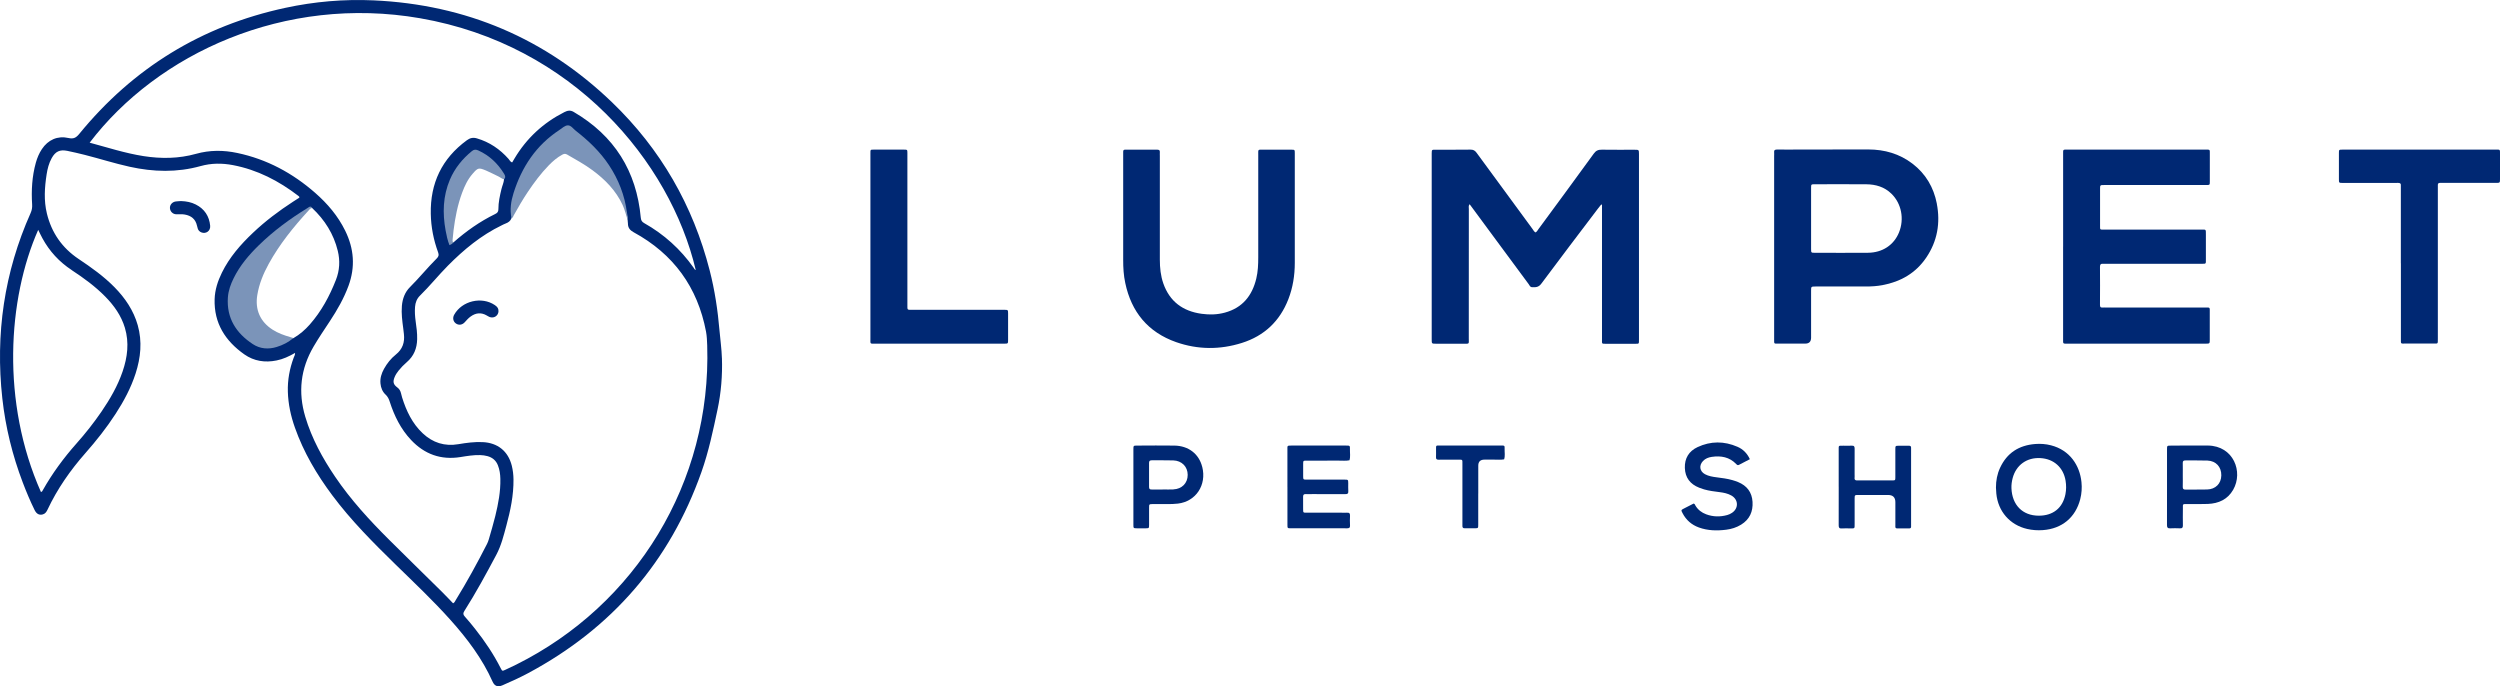 <svg width="204" height="56" viewBox="0 0 204 56" fill="none" xmlns="http://www.w3.org/2000/svg">
<g clip-path="url(#clip0_1125_933)">
<path d="M58.908 29.224C58.885 28.48 58.778 27.742 58.714 27C58.572 25.337 58.328 23.695 57.913 22.077C56.551 16.762 53.91 12.164 49.942 8.347C44.53 3.141 38.027 0.374 30.49 0.03C28.064 -0.081 25.652 0.129 23.279 0.641C16.459 2.111 10.857 5.553 6.467 10.927C6.211 11.239 6.001 11.356 5.588 11.261C4.698 11.058 3.92 11.411 3.416 12.171C3.19 12.51 3.035 12.884 2.925 13.275C2.613 14.395 2.549 15.538 2.622 16.689C2.638 16.936 2.601 17.153 2.499 17.382C0.342 22.215 -0.388 27.265 0.189 32.505C0.45 34.861 1.011 37.148 1.855 39.365C2.147 40.132 2.464 40.89 2.827 41.626C2.985 41.947 3.215 42.058 3.503 41.972C3.703 41.913 3.802 41.752 3.884 41.576C4.676 39.893 5.73 38.383 6.957 36.987C7.854 35.969 8.696 34.908 9.433 33.77C10.104 32.738 10.681 31.659 11.062 30.487C11.482 29.188 11.617 27.873 11.24 26.539C10.898 25.33 10.213 24.323 9.34 23.434C8.463 22.543 7.45 21.823 6.414 21.131C5.068 20.23 4.208 18.991 3.827 17.425C3.567 16.361 3.64 15.296 3.804 14.23C3.875 13.766 3.991 13.313 4.221 12.899C4.523 12.359 4.883 12.187 5.486 12.309C5.958 12.406 6.43 12.515 6.898 12.633C8.13 12.945 9.342 13.334 10.583 13.608C12.516 14.035 14.446 14.087 16.365 13.553C17.246 13.307 18.122 13.305 19.01 13.474C21.004 13.854 22.748 14.759 24.34 15.979C24.386 16.015 24.445 16.047 24.425 16.131C24.258 16.237 24.085 16.346 23.916 16.456C22.752 17.212 21.648 18.042 20.642 18.997C19.633 19.952 18.727 20.988 18.109 22.244C17.771 22.932 17.536 23.649 17.513 24.419C17.456 26.376 18.387 27.826 19.941 28.919C20.724 29.469 21.623 29.607 22.567 29.414C23.099 29.308 23.58 29.084 24.078 28.797C24.08 28.971 24.007 29.077 23.964 29.19C23.631 30.089 23.459 31.012 23.489 31.971C23.519 32.976 23.729 33.946 24.064 34.892C24.772 36.899 25.842 38.712 27.113 40.415C28.639 42.463 30.44 44.269 32.263 46.049C33.796 47.547 35.357 49.016 36.783 50.615C38.139 52.133 39.355 53.744 40.19 55.613C40.356 55.987 40.617 56.086 40.995 55.923C41.707 55.618 42.412 55.294 43.095 54.93C49.94 51.267 54.659 45.805 57.235 38.526C57.826 36.856 58.189 35.125 58.554 33.399C58.844 32.026 58.956 30.629 58.91 29.222L58.908 29.224ZM5.851 22.041C6.83 22.683 7.772 23.369 8.593 24.206C9.312 24.939 9.892 25.756 10.191 26.749C10.553 27.959 10.403 29.145 10.004 30.315C9.6 31.494 8.981 32.564 8.279 33.591C7.656 34.501 6.973 35.365 6.241 36.189C5.196 37.367 4.267 38.628 3.494 39.999C3.464 40.051 3.45 40.119 3.341 40.148C0.087 32.824 0.625 24.396 3.117 18.757C3.233 18.988 3.338 19.217 3.459 19.439C4.037 20.504 4.835 21.371 5.853 22.038L5.851 22.041ZM23.943 27.591C23.081 27.643 22.401 27.22 21.776 26.717C20.933 26.041 20.717 25.118 20.856 24.093C21.036 22.758 21.673 21.606 22.383 20.493C23.113 19.348 23.964 18.296 24.888 17.3C25.036 17.142 25.166 16.884 25.472 16.974C26.501 17.943 27.227 19.092 27.562 20.466C27.759 21.269 27.717 22.059 27.412 22.839C26.891 24.165 26.227 25.403 25.278 26.48C24.89 26.919 24.454 27.299 23.943 27.593V27.591ZM36.972 49.23C36.66 48.907 36.35 48.577 36.028 48.258C34.602 46.85 33.166 45.452 31.747 44.038C30.145 42.443 28.621 40.782 27.35 38.908C26.316 37.383 25.44 35.781 24.911 34.008C24.311 32.001 24.525 30.095 25.588 28.281C26.004 27.57 26.467 26.892 26.919 26.204C27.519 25.294 28.057 24.355 28.436 23.328C29.007 21.782 28.888 20.287 28.165 18.819C27.574 17.619 26.725 16.619 25.725 15.744C23.879 14.126 21.778 12.99 19.355 12.481C18.232 12.243 17.116 12.239 15.993 12.553C14.588 12.947 13.155 12.963 11.715 12.739C10.218 12.504 8.781 12.037 7.316 11.642C12.851 4.378 23.218 -0.427 34.271 1.487C46.761 3.65 54.682 13.2 56.774 22.036C56.678 22.004 56.646 21.916 56.599 21.846C55.528 20.332 54.184 19.117 52.564 18.205C52.375 18.099 52.309 17.979 52.288 17.766C51.941 13.967 50.136 11.076 46.807 9.13C46.538 8.974 46.31 9.019 46.054 9.148C44.331 10.021 42.971 11.277 41.986 12.929C41.926 13.026 41.872 13.126 41.812 13.223C41.805 13.234 41.796 13.243 41.785 13.255C41.641 13.207 41.586 13.067 41.497 12.967C40.792 12.171 39.946 11.594 38.914 11.291C38.602 11.2 38.351 11.257 38.095 11.445C36.055 12.938 35.101 14.952 35.152 17.452C35.172 18.533 35.38 19.583 35.752 20.597C35.829 20.81 35.793 20.936 35.638 21.09C34.882 21.841 34.214 22.672 33.459 23.423C33.039 23.839 32.845 24.373 32.794 24.959C32.742 25.581 32.824 26.195 32.906 26.808C32.927 26.957 32.941 27.109 32.959 27.258C33.036 27.932 32.854 28.491 32.297 28.935C31.9 29.252 31.583 29.652 31.334 30.1C31.129 30.473 31.003 30.865 31.047 31.297C31.081 31.648 31.209 31.967 31.469 32.206C31.647 32.372 31.733 32.564 31.804 32.783C32.176 33.937 32.701 35.01 33.545 35.904C34.643 37.067 35.982 37.553 37.582 37.295C38.109 37.209 38.636 37.121 39.175 37.135C39.38 37.141 39.581 37.166 39.777 37.22C40.183 37.331 40.473 37.573 40.628 37.967C40.77 38.325 40.822 38.696 40.829 39.078C40.852 40.11 40.658 41.112 40.416 42.108C40.261 42.746 40.069 43.373 39.889 44.004C39.85 44.137 39.8 44.269 39.738 44.391C38.944 45.945 38.109 47.475 37.192 48.961C37.132 49.056 37.098 49.172 36.966 49.233L36.972 49.23ZM41.13 14.635C41.105 14.913 40.982 15.164 40.918 15.431C40.788 15.97 40.667 16.511 40.669 17.067C40.669 17.273 40.594 17.373 40.409 17.463C39.161 18.072 38.038 18.864 37.002 19.78C36.767 19.744 36.783 19.549 36.799 19.402C36.975 17.741 37.217 16.094 38.081 14.612C38.234 14.348 38.433 14.119 38.645 13.9C38.907 13.628 39.2 13.576 39.546 13.712C40.01 13.893 40.448 14.124 40.884 14.359C40.998 14.42 41.096 14.499 41.128 14.635H41.13ZM42.127 54.231C41.833 54.378 41.532 54.518 41.233 54.656C40.989 54.769 40.982 54.769 40.865 54.541C40.286 53.398 39.576 52.337 38.78 51.332C38.504 50.986 38.227 50.638 37.929 50.312C37.78 50.151 37.776 50.041 37.892 49.857C38.834 48.373 39.672 46.828 40.496 45.278C40.9 44.52 41.1 43.703 41.319 42.888C41.653 41.655 41.915 40.411 41.901 39.123C41.897 38.743 41.853 38.37 41.762 37.999C41.463 36.815 40.614 36.132 39.382 36.076C38.716 36.046 38.061 36.134 37.408 36.245C36.286 36.438 35.316 36.128 34.497 35.361C33.639 34.557 33.157 33.532 32.813 32.437C32.774 32.317 32.744 32.195 32.717 32.071C32.671 31.881 32.578 31.731 32.413 31.609C32.092 31.372 32.046 31.154 32.197 30.781C32.276 30.58 32.397 30.403 32.532 30.233C32.731 29.985 32.952 29.761 33.194 29.552C33.771 29.059 34.024 28.426 34.04 27.681C34.052 27.186 33.988 26.699 33.917 26.213C33.862 25.824 33.837 25.434 33.867 25.043C33.894 24.692 34.015 24.371 34.269 24.124C35.067 23.344 35.765 22.47 36.55 21.678C37.851 20.366 39.261 19.196 40.943 18.384C41.046 18.334 41.146 18.28 41.253 18.241C41.477 18.16 41.655 18.033 41.737 17.803C42.285 16.402 43.177 15.214 44.101 14.047C44.528 13.51 45.005 13.026 45.582 12.642C45.901 12.429 46.187 12.409 46.533 12.603C47.578 13.187 48.592 13.816 49.459 14.639C50.417 15.551 51.083 16.626 51.216 17.972C51.222 18.061 51.239 18.149 51.239 18.237C51.236 18.576 51.398 18.785 51.702 18.95C54.962 20.726 56.927 23.441 57.612 27.061C57.682 27.43 57.694 27.815 57.708 28.193C58.059 39.363 51.88 49.368 42.125 54.231H42.127Z" fill="#002873"/>
<path d="M125.293 18.97C125.418 18.909 125.468 18.789 125.541 18.692C127.05 16.642 128.56 14.594 130.053 12.535C130.231 12.288 130.418 12.209 130.712 12.214C131.604 12.229 132.494 12.218 133.386 12.22C133.735 12.22 133.738 12.223 133.74 12.573C133.74 15.212 133.74 17.85 133.74 20.488C133.74 22.773 133.74 25.059 133.74 27.344C133.74 27.457 133.74 27.57 133.74 27.686C133.735 28.088 133.772 28.052 133.373 28.052C132.622 28.052 131.869 28.052 131.118 28.052C130.671 28.052 130.723 28.088 130.723 27.674C130.723 25.767 130.723 23.862 130.723 21.954C130.723 20.325 130.723 18.696 130.723 17.069V16.707C130.701 16.701 130.68 16.696 130.657 16.689C130.566 16.802 130.472 16.915 130.386 17.031C128.843 19.069 127.289 21.104 125.765 23.156C125.544 23.452 125.297 23.448 125.008 23.434C124.852 23.427 124.811 23.285 124.741 23.187C123.86 21.997 122.979 20.805 122.1 19.615C121.379 18.637 120.658 17.66 119.921 16.662C119.812 16.793 119.857 16.936 119.857 17.06C119.855 20.57 119.857 24.079 119.853 27.588C119.853 28.109 119.933 28.045 119.387 28.047C118.648 28.052 117.909 28.047 117.172 28.047C116.829 28.047 116.827 28.045 116.827 27.692C116.827 26.48 116.827 25.269 116.827 24.056C116.827 20.307 116.827 16.558 116.827 12.809C116.827 12.707 116.827 12.607 116.827 12.506C116.834 12.22 116.834 12.216 117.126 12.216C118.082 12.214 119.036 12.223 119.992 12.209C120.223 12.207 120.357 12.284 120.489 12.465C122.005 14.54 123.527 16.61 125.049 18.68C125.122 18.78 125.174 18.898 125.293 18.965V18.97Z" fill="#002873"/>
<path d="M168.351 20.126C168.351 17.626 168.351 15.128 168.351 12.628C168.351 12.153 168.308 12.209 168.787 12.209C172.493 12.209 176.198 12.209 179.906 12.209C180.369 12.209 180.319 12.166 180.322 12.61C180.322 13.343 180.322 14.073 180.322 14.807C180.322 15.094 180.317 15.098 180.032 15.098C178.784 15.098 177.535 15.098 176.287 15.098C174.758 15.098 173.23 15.098 171.703 15.098C171.37 15.098 171.365 15.101 171.365 15.424C171.365 16.422 171.365 17.418 171.365 18.416C171.365 18.766 171.347 18.735 171.703 18.735C174.327 18.735 176.951 18.735 179.573 18.735C180.029 18.735 180 18.676 180 19.164C180 19.821 180 20.477 180 21.133C180 21.563 180.034 21.524 179.614 21.524C177.132 21.524 174.647 21.524 172.164 21.524C171.986 21.524 171.806 21.533 171.63 21.524C171.445 21.513 171.358 21.556 171.358 21.769C171.368 22.803 171.365 23.839 171.358 24.873C171.358 25.025 171.39 25.113 171.566 25.095C171.655 25.086 171.744 25.095 171.833 25.095C174.521 25.095 177.207 25.095 179.895 25.095C180.369 25.095 180.315 25.041 180.317 25.522C180.319 26.256 180.317 26.986 180.317 27.719C180.317 28.038 180.312 28.043 179.979 28.043C176.223 28.043 172.465 28.043 168.709 28.043C168.317 28.043 168.349 28.068 168.349 27.663C168.349 25.479 168.349 23.296 168.349 21.113V20.128L168.351 20.126Z" fill="#002873"/>
<path d="M105.655 17.282C105.655 18.671 105.655 20.061 105.655 21.448C105.655 22.466 105.5 23.459 105.131 24.412C104.439 26.197 103.175 27.403 101.34 27.982C99.552 28.548 97.747 28.538 95.976 27.919C93.667 27.108 92.318 25.45 91.821 23.092C91.688 22.472 91.65 21.843 91.652 21.21C91.652 18.332 91.652 15.454 91.652 12.573C91.652 12.51 91.656 12.447 91.652 12.383C91.645 12.25 91.713 12.202 91.839 12.214C91.853 12.214 91.864 12.214 91.878 12.214C92.717 12.214 93.559 12.218 94.399 12.211C94.575 12.211 94.664 12.254 94.643 12.444C94.634 12.533 94.643 12.621 94.643 12.709C94.643 15.537 94.643 18.366 94.643 21.194C94.643 21.855 94.71 22.504 94.928 23.131C95.447 24.606 96.521 25.396 98.055 25.606C98.689 25.694 99.328 25.679 99.951 25.509C101.391 25.117 102.178 24.126 102.513 22.73C102.65 22.162 102.673 21.583 102.673 21.002C102.671 18.223 102.673 15.447 102.673 12.668C102.673 12.143 102.616 12.216 103.148 12.214C103.887 12.209 104.626 12.211 105.363 12.214C105.651 12.214 105.655 12.218 105.655 12.503C105.655 14.094 105.655 15.684 105.655 17.275V17.282Z" fill="#002873"/>
<path d="M195.909 21.488C195.909 19.456 195.909 17.424 195.909 15.39C195.909 15.316 195.902 15.239 195.909 15.164C195.929 14.985 195.859 14.918 195.674 14.924C195.318 14.936 194.962 14.927 194.604 14.927C193.458 14.927 192.31 14.927 191.165 14.927C190.859 14.927 190.855 14.922 190.855 14.614C190.855 13.908 190.852 13.2 190.855 12.494C190.855 12.214 190.859 12.211 191.153 12.209C192.021 12.209 192.885 12.209 193.752 12.209C197.025 12.209 200.299 12.209 203.571 12.209C204.041 12.209 204 12.15 204 12.632C204 13.288 204 13.944 204 14.601C204 14.922 203.996 14.924 203.66 14.924C202.234 14.924 200.808 14.924 199.382 14.924C199.293 14.924 199.204 14.927 199.115 14.924C198.992 14.92 198.923 14.965 198.928 15.096C198.932 15.198 198.928 15.298 198.928 15.399C198.928 19.4 198.928 23.402 198.928 27.403C198.928 27.477 198.928 27.554 198.928 27.629C198.923 28.095 198.966 28.032 198.521 28.034C197.782 28.036 197.045 28.036 196.306 28.034C195.879 28.034 195.913 28.09 195.913 27.656C195.913 25.599 195.913 23.54 195.913 21.484L195.909 21.488Z" fill="#002873"/>
<path d="M71.026 20.11C71.026 17.662 71.026 15.214 71.026 12.766C71.026 12.691 71.026 12.614 71.026 12.54C71.026 12.191 71.008 12.209 71.357 12.209C72.16 12.209 72.961 12.209 73.764 12.209C74.036 12.209 74.041 12.216 74.043 12.478C74.047 12.944 74.043 13.413 74.043 13.879C74.043 17.54 74.043 21.199 74.043 24.86C74.043 25.326 74.006 25.28 74.481 25.28C76.888 25.28 79.293 25.28 81.701 25.28C81.79 25.28 81.879 25.28 81.968 25.28C82.253 25.287 82.257 25.287 82.26 25.577C82.262 26.296 82.26 27.016 82.26 27.735C82.26 28.038 82.255 28.043 81.947 28.043C79.745 28.043 77.541 28.043 75.339 28.043C74.052 28.043 72.767 28.043 71.48 28.043C70.96 28.043 71.028 28.104 71.026 27.609C71.026 25.111 71.026 22.61 71.026 20.113V20.11Z" fill="#002873"/>
<path d="M105.053 39.732C105.053 38.723 105.053 37.714 105.053 36.702C105.053 36.374 105.014 36.358 105.372 36.358C106.862 36.358 108.353 36.358 109.843 36.358C110.153 36.358 110.164 36.363 110.155 36.666C110.146 36.965 110.21 37.266 110.116 37.56C109.829 37.618 109.537 37.584 109.245 37.587C108.366 37.591 107.488 37.587 106.609 37.589C106.344 37.589 106.34 37.596 106.338 37.861C106.333 38.189 106.335 38.517 106.338 38.845C106.34 39.13 106.342 39.137 106.632 39.137C107.549 39.139 108.467 39.137 109.382 39.137C109.496 39.137 109.61 39.137 109.726 39.137C110.011 39.141 110.011 39.143 110.016 39.428C110.018 39.644 110.005 39.858 110.021 40.071C110.036 40.275 109.957 40.325 109.76 40.322C108.868 40.313 107.978 40.318 107.086 40.318C106.908 40.318 106.73 40.327 106.552 40.318C106.383 40.309 106.331 40.379 106.333 40.539C106.34 40.881 106.333 41.221 106.335 41.562C106.338 41.829 106.34 41.836 106.605 41.836C107.561 41.838 108.515 41.836 109.471 41.836C109.61 41.836 109.751 41.845 109.89 41.836C110.075 41.822 110.173 41.87 110.162 42.083C110.146 42.347 110.148 42.612 110.162 42.877C110.171 43.067 110.091 43.112 109.916 43.11C109.368 43.101 108.82 43.108 108.273 43.108C107.291 43.108 106.313 43.108 105.331 43.108C105.062 43.108 105.055 43.101 105.055 42.836C105.053 41.802 105.055 40.766 105.055 39.732H105.053Z" fill="#002873"/>
<path d="M150.037 39.718C150.037 38.734 150.037 37.75 150.037 36.765C150.037 36.308 149.994 36.376 150.453 36.369C150.669 36.367 150.886 36.379 151.103 36.367C151.295 36.356 151.34 36.437 151.338 36.611C151.331 37.318 151.336 38.026 151.336 38.732C151.336 38.806 151.345 38.886 151.336 38.958C151.304 39.173 151.42 39.214 151.603 39.202C151.742 39.193 151.883 39.202 152.022 39.202C152.812 39.202 153.601 39.202 154.391 39.202C154.656 39.202 154.66 39.196 154.66 38.931C154.662 38.173 154.66 37.417 154.66 36.659C154.66 36.379 154.665 36.376 154.959 36.372C155.226 36.369 155.493 36.374 155.762 36.372C155.888 36.372 155.954 36.412 155.945 36.546C155.94 36.621 155.945 36.697 155.945 36.772C155.945 38.754 155.945 40.734 155.945 42.716C155.945 42.804 155.945 42.893 155.945 42.981C155.945 43.076 155.897 43.117 155.803 43.117C155.473 43.117 155.142 43.117 154.811 43.117C154.628 43.117 154.662 42.981 154.662 42.872C154.662 42.241 154.662 41.61 154.662 40.978C154.662 40.586 154.462 40.39 154.062 40.39C153.259 40.39 152.458 40.39 151.655 40.39C151.342 40.39 151.34 40.395 151.338 40.693C151.336 41.374 151.338 42.055 151.338 42.739C151.338 43.162 151.363 43.114 150.939 43.117C150.722 43.117 150.505 43.103 150.291 43.121C150.078 43.139 150.037 43.049 150.037 42.861C150.044 41.813 150.039 40.766 150.039 39.718H150.037Z" fill="#002873"/>
<path d="M142.787 37.471C142.484 37.627 142.192 37.777 141.902 37.931C141.799 37.985 141.745 37.94 141.676 37.867C141.124 37.293 140.435 37.17 139.677 37.281C139.408 37.322 139.159 37.415 138.968 37.616C138.621 37.978 138.687 38.458 139.127 38.696C139.422 38.854 139.753 38.908 140.079 38.949C140.508 39.005 140.937 39.055 141.354 39.175C141.512 39.22 141.672 39.272 141.822 39.334C142.55 39.63 142.959 40.168 143.007 40.949C143.054 41.741 142.774 42.381 142.076 42.811C141.701 43.042 141.291 43.171 140.857 43.225C140.104 43.32 139.358 43.304 138.635 43.044C138.032 42.827 137.587 42.436 137.295 41.872C137.167 41.626 137.167 41.621 137.4 41.499C137.669 41.356 137.941 41.221 138.201 41.089C138.304 41.119 138.315 41.203 138.352 41.264C138.557 41.603 138.856 41.831 139.223 41.967C139.789 42.178 140.369 42.187 140.948 42.026C141.081 41.99 141.211 41.926 141.327 41.85C141.891 41.478 141.863 40.755 141.272 40.429C140.98 40.266 140.654 40.2 140.325 40.159C139.896 40.105 139.467 40.053 139.05 39.933C138.915 39.895 138.783 39.849 138.655 39.797C137.92 39.508 137.512 38.983 137.484 38.186C137.457 37.395 137.815 36.813 138.523 36.483C139.593 35.983 140.69 35.985 141.774 36.456C142.228 36.652 142.568 36.987 142.787 37.467V37.471Z" fill="#002873"/>
<path d="M120.624 40.275C120.624 41.121 120.624 41.965 120.624 42.811C120.624 43.103 120.62 43.105 120.334 43.108C120.068 43.11 119.801 43.103 119.531 43.108C119.383 43.112 119.326 43.051 119.333 42.906C119.34 42.755 119.333 42.603 119.333 42.451C119.333 40.924 119.333 39.397 119.333 37.87C119.333 37.469 119.365 37.512 118.956 37.51C118.434 37.51 117.911 37.503 117.391 37.512C117.222 37.514 117.17 37.453 117.179 37.293C117.19 37.105 117.179 36.915 117.181 36.725C117.183 36.313 117.142 36.354 117.544 36.354C118.625 36.354 119.709 36.354 120.791 36.354C121.364 36.354 121.936 36.354 122.509 36.354C122.771 36.354 122.785 36.36 122.776 36.627C122.767 36.913 122.831 37.202 122.735 37.483C122.459 37.535 122.178 37.501 121.902 37.505C121.647 37.512 121.393 37.505 121.138 37.505C120.797 37.505 120.627 37.668 120.627 37.994C120.627 38.752 120.627 39.508 120.627 40.266L120.624 40.275Z" fill="#002873"/>
<path d="M14.798 16.409C15.211 16.424 15.608 16.501 15.975 16.687C16.689 17.049 17.077 17.642 17.15 18.422C17.191 18.845 16.799 19.119 16.422 18.959C16.288 18.9 16.189 18.805 16.142 18.667C16.112 18.583 16.094 18.497 16.073 18.411C15.954 17.877 15.603 17.599 15.076 17.506C14.848 17.465 14.62 17.49 14.392 17.486C14.102 17.481 13.883 17.259 13.867 16.985C13.851 16.719 14.047 16.483 14.339 16.44C14.49 16.418 14.643 16.418 14.795 16.406L14.798 16.409Z" fill="#002873"/>
<path d="M25.472 16.972C25.328 16.985 25.253 17.096 25.171 17.187C23.943 18.526 22.807 19.934 21.929 21.529C21.488 22.33 21.144 23.165 20.995 24.077C20.801 25.271 21.228 26.253 22.25 26.905C22.695 27.188 23.184 27.362 23.688 27.507C23.772 27.532 23.857 27.561 23.941 27.586C23.537 27.925 23.076 28.163 22.574 28.314C21.894 28.523 21.219 28.468 20.628 28.079C19.266 27.183 18.479 25.955 18.595 24.273C18.634 23.712 18.823 23.19 19.072 22.69C19.576 21.669 20.302 20.812 21.112 20.02C22.314 18.845 23.658 17.854 25.091 16.977C25.21 16.904 25.34 16.757 25.47 16.967L25.472 16.972Z" fill="#7B94B9"/>
<path d="M51.22 17.97C51.083 17.553 50.99 17.123 50.803 16.721C50.253 15.542 49.374 14.648 48.34 13.886C47.685 13.402 46.971 13.015 46.269 12.607C46.12 12.521 46.008 12.553 45.881 12.621C45.463 12.847 45.109 13.153 44.781 13.49C44.133 14.155 43.585 14.895 43.069 15.662C42.654 16.282 42.28 16.927 41.917 17.578C41.871 17.662 41.86 17.777 41.737 17.8C41.593 17.101 41.693 16.422 41.906 15.75C42.579 13.623 43.745 11.852 45.648 10.605C45.869 10.46 46.09 10.232 46.342 10.229C46.599 10.229 46.773 10.508 46.98 10.668C48.016 11.476 48.961 12.372 49.691 13.472C50.474 14.65 50.971 15.933 51.158 17.334C51.186 17.544 51.263 17.753 51.22 17.97Z" fill="#7B94B9"/>
<path d="M41.13 14.632C40.952 14.594 40.819 14.465 40.657 14.39C40.324 14.234 39.998 14.058 39.66 13.915C39.06 13.664 38.996 13.684 38.563 14.182C38.166 14.637 37.912 15.175 37.707 15.734C37.342 16.723 37.141 17.748 37.011 18.789C36.979 19.04 36.954 19.289 36.934 19.54C36.927 19.624 36.902 19.721 37.004 19.775C36.927 19.877 36.826 19.947 36.676 20.004C36.518 19.612 36.436 19.207 36.361 18.805C36.103 17.388 36.142 15.995 36.717 14.646C37.114 13.721 37.73 12.963 38.51 12.327C38.686 12.184 38.832 12.187 39.028 12.275C39.939 12.689 40.623 13.343 41.137 14.184C41.23 14.336 41.276 14.483 41.13 14.63V14.632Z" fill="#7B94B9"/>
<path d="M158.046 16.617C157.788 15.295 157.143 14.184 156.056 13.354C154.998 12.546 153.779 12.198 152.456 12.196C150.61 12.191 148.761 12.2 146.915 12.202C146.279 12.202 145.642 12.214 145.006 12.202C144.818 12.2 144.752 12.264 144.77 12.442C144.78 12.53 144.77 12.619 144.77 12.707C144.77 15.182 144.77 17.655 144.77 20.131C144.77 20.219 144.77 20.307 144.77 20.395C144.77 22.819 144.77 25.244 144.77 27.667C144.77 28.084 144.739 28.038 145.131 28.038C145.857 28.038 146.582 28.038 147.31 28.038C147.627 28.038 147.785 27.876 147.785 27.552C147.785 26.276 147.785 25.002 147.785 23.726C147.785 23.382 147.787 23.382 148.143 23.378C148.218 23.378 148.296 23.378 148.371 23.378C149.67 23.378 150.97 23.378 152.269 23.378C152.716 23.378 153.158 23.35 153.599 23.269C155.091 22.991 156.321 22.289 157.177 21.027C158.09 19.683 158.347 18.192 158.042 16.614L158.046 16.617ZM154.963 18.959C154.544 19.995 153.61 20.617 152.421 20.626C150.982 20.637 149.544 20.631 148.104 20.628C147.789 20.628 147.787 20.624 147.785 20.323C147.785 19.49 147.785 18.658 147.785 17.825C147.785 16.992 147.785 16.16 147.785 15.327C147.785 15.042 147.792 15.035 148.084 15.035C149.485 15.035 150.886 15.026 152.287 15.037C153.06 15.044 153.77 15.25 154.34 15.807C155.157 16.601 155.406 17.863 154.961 18.961L154.963 18.959Z" fill="#002873"/>
<path d="M169.848 39.34C169.711 37.989 168.906 36.731 167.356 36.336C166.934 36.227 166.503 36.197 166.069 36.231C164.744 36.336 163.767 36.96 163.206 38.173C162.968 38.684 162.868 39.227 162.87 39.788C162.879 39.951 162.884 40.116 162.9 40.279C163.039 41.727 164.004 42.836 165.414 43.162C165.839 43.259 166.27 43.289 166.704 43.257C168.26 43.144 169.364 42.225 169.748 40.73C169.864 40.273 169.896 39.806 169.848 39.34ZM168.54 40.325C168.319 41.454 167.525 42.087 166.352 42.08C165.04 42.074 164.189 41.212 164.134 39.838C164.123 39.557 164.162 39.284 164.232 39.014C164.515 37.944 165.394 37.315 166.501 37.381C167.594 37.444 168.376 38.148 168.552 39.229C168.611 39.594 168.611 39.96 168.54 40.322V40.325Z" fill="#002873"/>
<path d="M180.157 36.358C179.151 36.344 178.145 36.358 177.138 36.363C176.83 36.363 176.828 36.367 176.828 36.675C176.828 37.684 176.828 38.695 176.828 39.705C176.828 40.752 176.833 41.8 176.826 42.847C176.826 43.037 176.874 43.123 177.081 43.112C177.348 43.099 177.617 43.099 177.884 43.112C178.072 43.121 178.126 43.051 178.124 42.872C178.115 42.417 178.119 41.963 178.124 41.508C178.124 41.098 178.074 41.132 178.521 41.13C179.069 41.13 179.616 41.144 180.164 41.121C181.045 41.085 181.775 40.752 182.227 39.965C183.062 38.51 182.266 36.385 180.164 36.356L180.157 36.358ZM180.1 39.942C179.516 39.958 178.932 39.942 178.348 39.951C178.161 39.956 178.106 39.89 178.113 39.711C178.124 39.397 178.115 39.082 178.115 38.768C178.115 38.44 178.122 38.112 178.113 37.786C178.108 37.618 178.174 37.569 178.336 37.571C178.934 37.578 179.532 37.56 180.127 37.582C180.826 37.609 181.271 38.103 181.259 38.795C181.248 39.46 180.789 39.926 180.102 39.942H180.1Z" fill="#002873"/>
<path d="M98.1 38.096C97.834 37.035 96.982 36.381 95.839 36.36C94.822 36.34 93.804 36.36 92.786 36.36C92.487 36.36 92.485 36.365 92.485 36.677C92.485 37.686 92.485 38.696 92.485 39.705C92.485 40.171 92.485 40.639 92.485 41.105C92.485 41.673 92.485 42.241 92.485 42.809C92.485 43.103 92.489 43.105 92.77 43.11C93.012 43.112 93.254 43.114 93.496 43.11C93.758 43.105 93.763 43.103 93.765 42.829C93.769 42.363 93.765 41.895 93.765 41.429C93.765 41.139 93.772 41.139 94.057 41.132C94.16 41.132 94.26 41.132 94.363 41.132C94.947 41.117 95.533 41.164 96.118 41.094C97.587 40.92 98.477 39.578 98.103 38.096H98.1ZM95.746 39.94C95.454 39.951 95.162 39.94 94.869 39.94C94.869 39.94 94.869 39.942 94.869 39.944C94.577 39.944 94.285 39.94 93.993 39.944C93.84 39.949 93.76 39.913 93.763 39.736C93.769 39.082 93.769 38.428 93.763 37.772C93.763 37.603 93.833 37.56 93.991 37.56C94.575 37.566 95.159 37.551 95.743 37.569C96.437 37.589 96.916 38.085 96.916 38.752C96.916 39.424 96.442 39.908 95.746 39.933V39.94Z" fill="#002873"/>
<path d="M40.678 25.389C40.671 25.76 40.306 26.004 39.955 25.869C39.873 25.837 39.797 25.787 39.72 25.744C39.261 25.475 38.825 25.525 38.403 25.828C38.216 25.961 38.07 26.136 37.915 26.303C37.709 26.525 37.42 26.554 37.196 26.391C36.975 26.231 36.918 25.939 37.061 25.683C37.693 24.549 39.304 24.167 40.379 24.896C40.6 25.045 40.68 25.178 40.676 25.389H40.678Z" fill="#002873"/>
</g>
<defs>
<clipPath id="clip0_1125_933">
<rect width="204" height="56" fill="white"/>
</clipPath>
</defs>
</svg>

